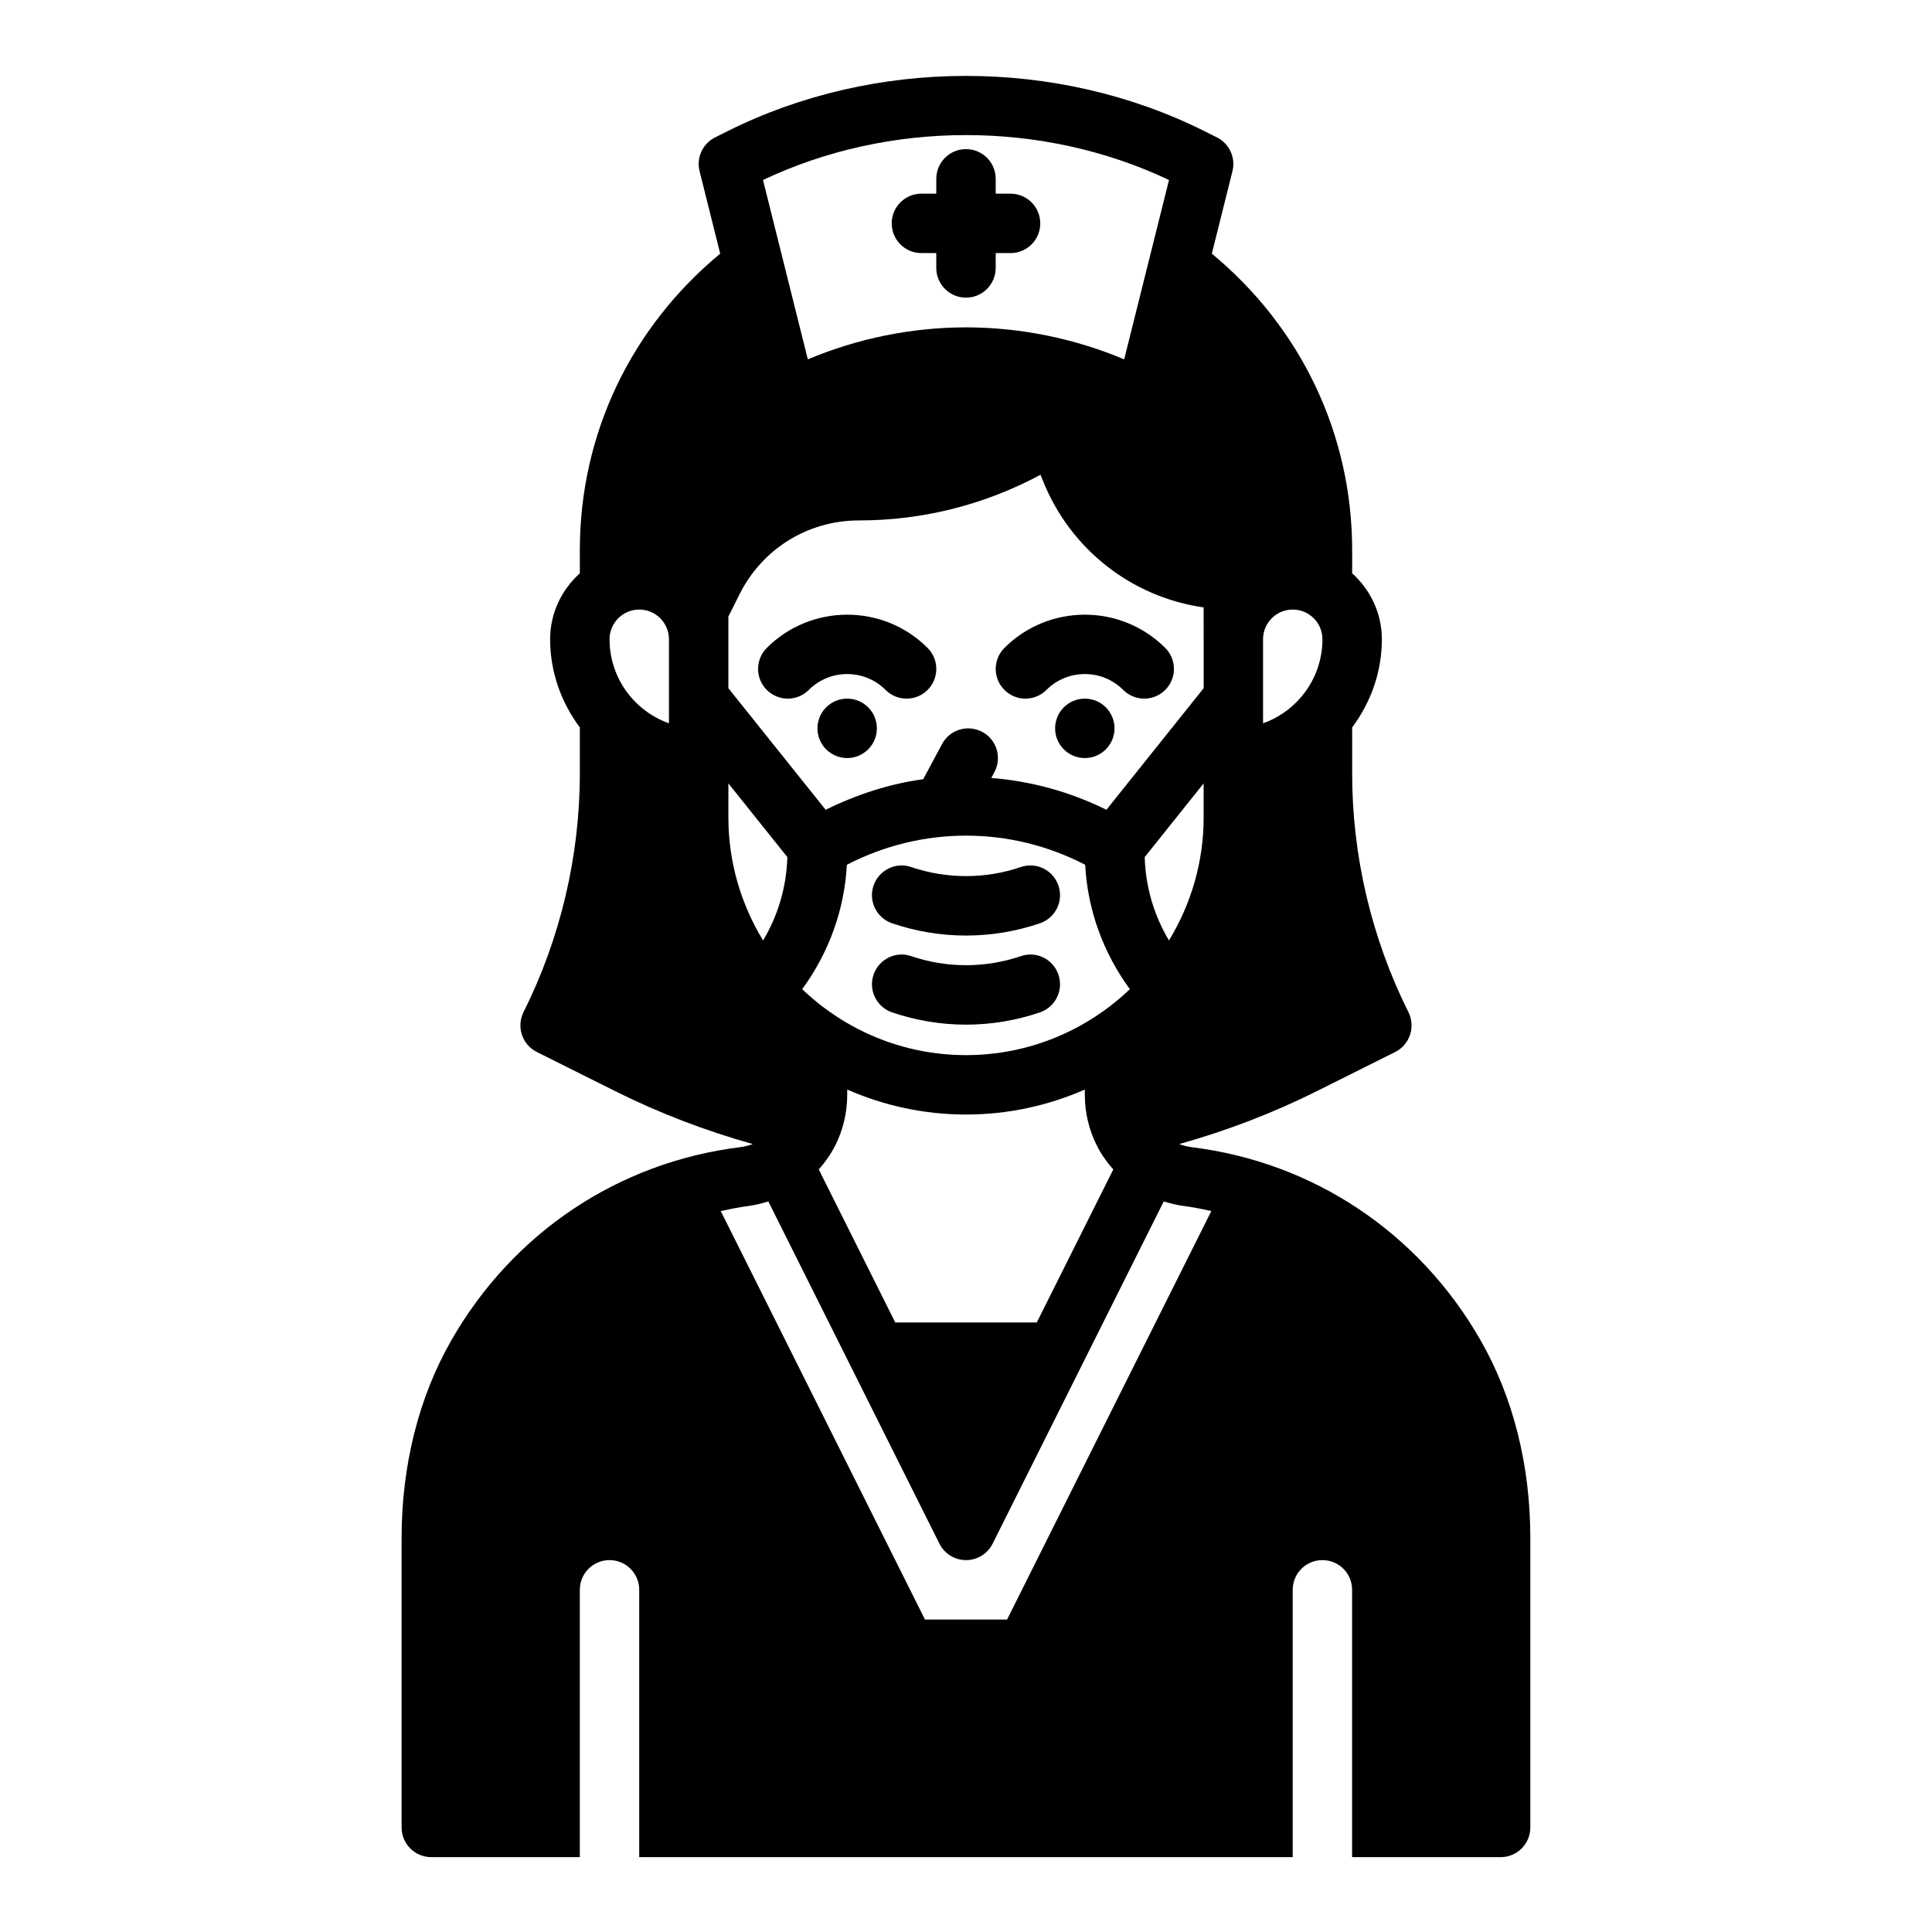 <?xml version="1.0" encoding="UTF-8"?>
<!-- Uploaded to: SVG Repo, www.svgrepo.com, Generator: SVG Repo Mixer Tools -->
<svg fill="#000000" width="800px" height="800px" version="1.1" viewBox="144 144 512 512" xmlns="http://www.w3.org/2000/svg">
 <g>
  <path d="m536.36 499.16c-16.336-28.496-44.234-47.137-76.531-51.145-1.164-0.141-2.273-0.434-3.336-0.82 12.691-3.559 24.922-8.25 36.504-14.043l20.734-10.359c1.867-0.93 3.289-2.566 3.945-4.551 0.66-1.984 0.504-4.141-0.426-6.016-9.758-19.512-14.914-41.359-14.914-63.18v-12.266c4.879-6.559 7.871-14.594 7.871-23.371 0-6.949-3.078-13.145-7.871-17.477v-6.141c0-30.758-13.57-59.023-37.188-78.57l5.465-21.859c0.898-3.574-0.82-7.297-4.109-8.949l-3.32-1.66c-39.039-19.516-87.316-19.516-126.36 0l-3.32 1.66c-3.297 1.652-5.016 5.375-4.109 8.949l5.465 21.859c-23.629 19.539-37.199 47.809-37.199 78.57v6.141c-4.793 4.32-7.871 10.523-7.871 17.477 0 8.785 2.992 16.816 7.871 23.371v12.266c0 21.812-5.156 43.668-14.918 63.172-0.93 1.867-1.086 4.031-0.426 6.016 0.652 1.984 2.078 3.621 3.945 4.551l20.734 10.359c11.578 5.793 23.812 10.484 36.504 14.043-1.062 0.387-2.172 0.668-3.336 0.82-32.301 4.008-60.191 22.648-76.531 51.145-8.641 15.066-13.207 33.195-13.207 52.426v76.715c0 4.352 3.519 7.871 7.871 7.871h39.359v-70.848c0-4.352 3.519-7.871 7.871-7.871s7.871 3.519 7.871 7.871v70.848h173.18v-70.848c0-4.352 3.519-7.871 7.871-7.871 4.352 0 7.871 3.519 7.871 7.871v70.848h39.359c4.352 0 7.871-3.519 7.871-7.871v-76.711c0.008-19.234-4.559-37.363-13.199-52.422zm-57.641-185.75c0-4.344 3.527-7.871 7.871-7.871s7.871 3.527 7.871 7.871c0 10.266-6.582 19.02-15.742 22.27zm-157.44 22.27c-9.164-3.25-15.742-12.004-15.742-22.27 0-4.344 3.527-7.871 7.871-7.871s7.871 3.527 7.871 7.871zm141.7 24.961c0 11.934-3.402 23.066-9.188 32.59-3.992-6.676-6.211-14.242-6.43-22.098l15.617-19.527zm-9.18-168.94-11.879 47.531c-13.219-5.562-27.578-8.477-41.918-8.477-14.344 0-28.703 2.914-41.918 8.477l-11.879-47.531c33.469-15.867 74.121-15.867 107.59 0zm-116.77 121.71v-6.016l2.969-5.926c6.027-12.059 18.145-19.547 31.629-19.547 16.902 0 33.363-4.164 48.121-12.113l0.613 1.543c7.32 18.293 23.57 30.883 42.617 33.621l0.004 8.438v12.973l-25.766 32.211c-9.699-4.785-20.027-7.598-30.52-8.43l0.828-1.535c2.062-3.832 0.621-8.613-3.203-10.66-3.856-2.07-8.605-0.621-10.66 3.203l-5.008 9.328c-8.895 1.211-17.586 4.031-25.844 8.102l-25.781-32.219zm97.59 134.07c1.18 2.363 2.684 4.504 4.418 6.422l-20.281 40.562h-37.504l-20.277-40.566c1.73-1.922 3.227-4.062 4.41-6.414 2.047-4.082 3.133-8.664 3.133-13.254v-1.488c9.648 4.234 20.293 6.621 31.488 6.621s21.836-2.387 31.488-6.621v1.488c0 4.59 1.086 9.172 3.125 13.25zm-34.613-23.863c-16.84 0-32.109-6.676-43.422-17.477 7.062-9.637 11.203-21.02 11.84-32.961 19.836-10.305 43.328-10.305 63.156 0 0.637 11.941 4.785 23.324 11.84 32.961-11.305 10.801-26.578 17.477-43.414 17.477zm-62.977-62.977v-9.035l15.625 19.531c-0.219 7.856-2.441 15.422-6.43 22.098-5.797-9.527-9.195-20.656-9.195-32.594zm73.855 212.55h-21.758l-54.121-108.25c2.356-0.488 4.691-1.008 7.109-1.309 1.898-0.234 3.723-0.691 5.504-1.242l45.352 90.711c1.328 2.66 4.051 4.344 7.035 4.344s5.707-1.684 7.047-4.352l45.352-90.711c1.777 0.559 3.606 1.008 5.504 1.242 2.41 0.301 4.754 0.812 7.109 1.309z"/>
  <path d="m421.31 326.84c5.613-5.613 14.746-5.613 20.355 0 1.535 1.535 3.551 2.305 5.566 2.305s4.031-0.77 5.566-2.305c3.078-3.078 3.078-8.055 0-11.133-11.746-11.746-30.875-11.746-42.617 0-3.078 3.078-3.078 8.055 0 11.133 3.074 3.078 8.051 3.078 11.129 0z"/>
  <path d="m439.36 337.02c0 4.348-3.523 7.871-7.871 7.871-4.348 0-7.875-3.523-7.875-7.871 0-4.348 3.527-7.875 7.875-7.875 4.348 0 7.871 3.527 7.871 7.875"/>
  <path d="m378.69 326.84c1.535 1.535 3.551 2.305 5.566 2.305s4.031-0.77 5.566-2.305c3.078-3.078 3.078-8.055 0-11.133-11.746-11.746-30.875-11.746-42.617 0-3.078 3.078-3.078 8.055 0 11.133s8.055 3.078 11.133 0c5.609-5.613 14.742-5.613 20.352 0z"/>
  <path d="m376.38 337.02c0 4.348-3.523 7.871-7.871 7.871-4.348 0-7.875-3.523-7.875-7.871 0-4.348 3.527-7.875 7.875-7.875 4.348 0 7.871 3.527 7.871 7.875"/>
  <path d="m414.52 397.39c-9.391 3.195-19.633 3.195-29.031 0-4.102-1.441-8.582 0.805-9.988 4.914-1.41 4.109 0.805 8.59 4.914 9.988 6.336 2.156 12.926 3.25 19.586 3.25s13.258-1.094 19.586-3.25c4.109-1.402 6.32-5.871 4.914-9.988-1.395-4.113-5.863-6.356-9.98-4.914z"/>
  <path d="m414.52 373.78c-9.391 3.195-19.633 3.195-29.031 0-4.102-1.426-8.582 0.805-9.988 4.914-1.41 4.109 0.805 8.59 4.914 9.988 6.336 2.156 12.926 3.25 19.586 3.25s13.258-1.094 19.586-3.25c4.109-1.402 6.32-5.871 4.914-9.988-1.395-4.113-5.863-6.34-9.98-4.914z"/>
  <path d="m388.19 211.07h3.934v3.938c0 4.352 3.519 7.871 7.871 7.871 4.352 0 7.871-3.519 7.871-7.871l0.004-3.938h3.938c4.352 0 7.871-3.519 7.871-7.871 0-4.352-3.519-7.871-7.871-7.871l-3.938-0.004v-3.934c0-4.352-3.519-7.871-7.871-7.871s-7.871 3.519-7.871 7.871l-0.004 3.934h-3.938c-4.352 0-7.871 3.519-7.871 7.871 0.004 4.356 3.519 7.875 7.875 7.875z"/>
 </g>
</svg>